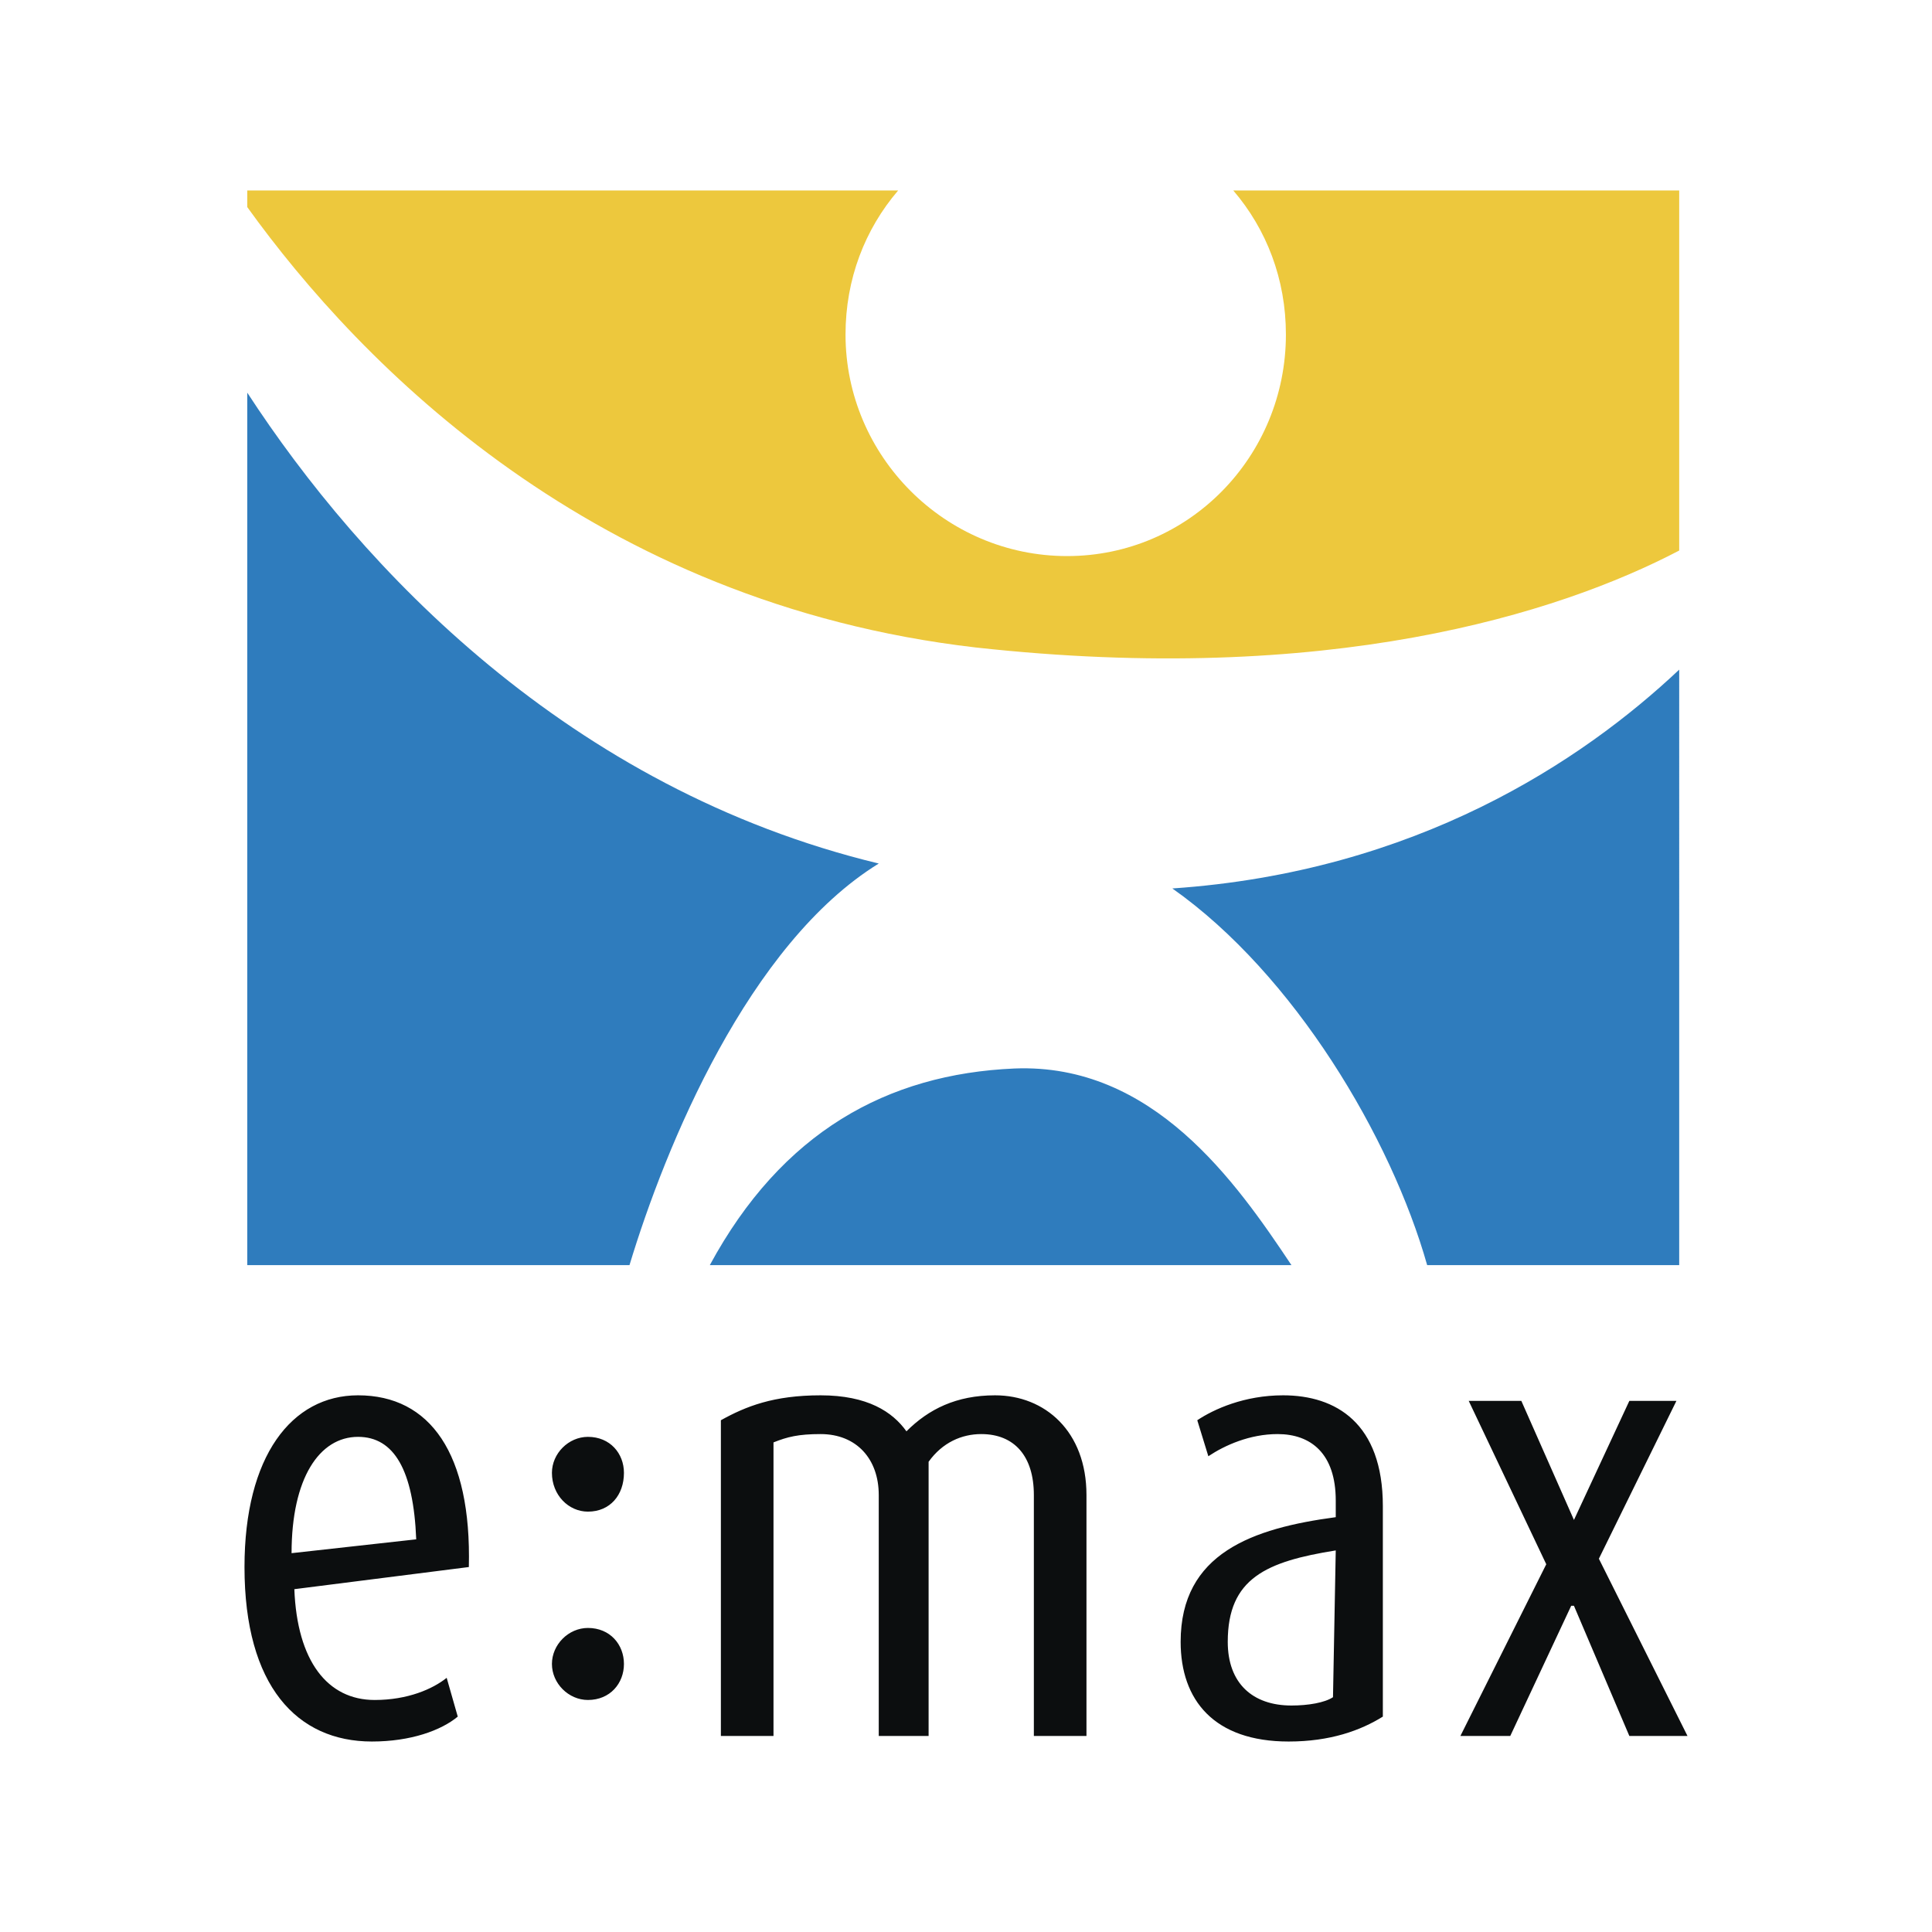 <svg xmlns="http://www.w3.org/2000/svg" width="2500" height="2500" viewBox="0 0 192.756 192.756"><g fill-rule="evenodd" clip-rule="evenodd"><path fill="#fff" d="M0 0h192.756v192.756H0V0z"/><path d="M97.346 64.599c35.094 3.87 58.029-3.315 70.189-9.671V19.004h-44.49c3.316 3.869 5.25 8.843 5.25 14.37 0 12.159-9.672 22.106-21.83 22.106-12.159 0-22.107-9.948-22.107-22.106 0-5.527 1.935-10.501 5.25-14.37H24.67v1.658C36 36.414 59.211 60.178 97.346 64.599z" fill="#edc83d"/><path d="M101.215 106.604c-12.712.551-23.213 6.354-30.398 19.619h58.031c-5.526-8.291-13.817-20.172-27.633-19.619zM87.674 86.154C56.724 78.693 36 56.586 24.67 39.177v87.046h38.134c3.592-11.883 11.882-32.056 24.87-40.069zM142.389 126.223h25.146V66.81c-9.672 9.119-26.252 20.173-50.57 21.831 12.158 8.566 21.83 24.871 25.424 37.582z" fill="#2f7cbd"/><path d="M29.367 158.553c.276 7.186 3.316 11.055 8.014 11.055 3.315 0 5.803-1.105 7.184-2.211l1.105 3.869c-1.658 1.381-4.697 2.486-8.566 2.486-7.461 0-12.711-5.527-12.711-17.408 0-11.055 4.697-17.133 11.33-17.133 7.185 0 11.33 5.803 11.053 17.133l-17.409 2.209zm6.356-15.198c-3.869 0-6.633 4.145-6.633 11.605l12.436-1.381c-.276-6.907-2.211-10.224-5.803-10.224zM58.659 150.816c-1.935 0-3.593-1.658-3.593-3.869 0-1.934 1.658-3.592 3.593-3.592 2.211 0 3.592 1.658 3.592 3.592 0 2.211-1.381 3.869-3.592 3.869zm0 18.791c-1.935 0-3.593-1.658-3.593-3.594 0-1.934 1.658-3.592 3.593-3.592 2.211 0 3.592 1.658 3.592 3.592 0 1.936-1.381 3.594-3.592 3.594zM103.148 173.199v-24.041c0-3.869-1.934-6.08-5.25-6.08-1.935 0-3.869.83-5.251 2.764v27.357h-4.974v-24.041c0-3.592-2.211-6.08-5.803-6.08-2.21 0-3.316.277-4.698.83v29.291h-5.25v-31.502c2.487-1.381 5.25-2.486 9.948-2.486 4.697 0 7.185 1.656 8.566 3.592 2.21-2.211 4.975-3.592 8.842-3.592 4.975 0 9.119 3.592 9.119 9.947v24.041h-5.249zM128.57 173.752c-7.461 0-10.777-4.145-10.777-9.947 0-8.844 7.186-11.33 15.475-12.436v-1.658c0-4.697-2.486-6.633-5.801-6.633-2.764 0-5.252 1.105-6.91 2.211l-1.105-3.592c1.658-1.105 4.699-2.486 8.566-2.486 5.25 0 9.949 2.762 9.949 11.053v21.002c-2.211 1.38-5.25 2.486-9.397 2.486zm4.698-19.066c-6.906 1.104-10.775 2.762-10.775 9.119 0 4.145 2.486 6.355 6.355 6.355 1.658 0 3.316-.277 4.145-.83l.275-14.644zM162.561 173.199l-5.528-12.988h-.275l-6.08 12.988h-4.975l8.568-17.133-7.738-16.302h5.25l5.25 11.881 5.528-11.881h4.697l-7.738 15.75 8.843 17.685h-5.802z" fill="#0c0e0f"/></g></svg>